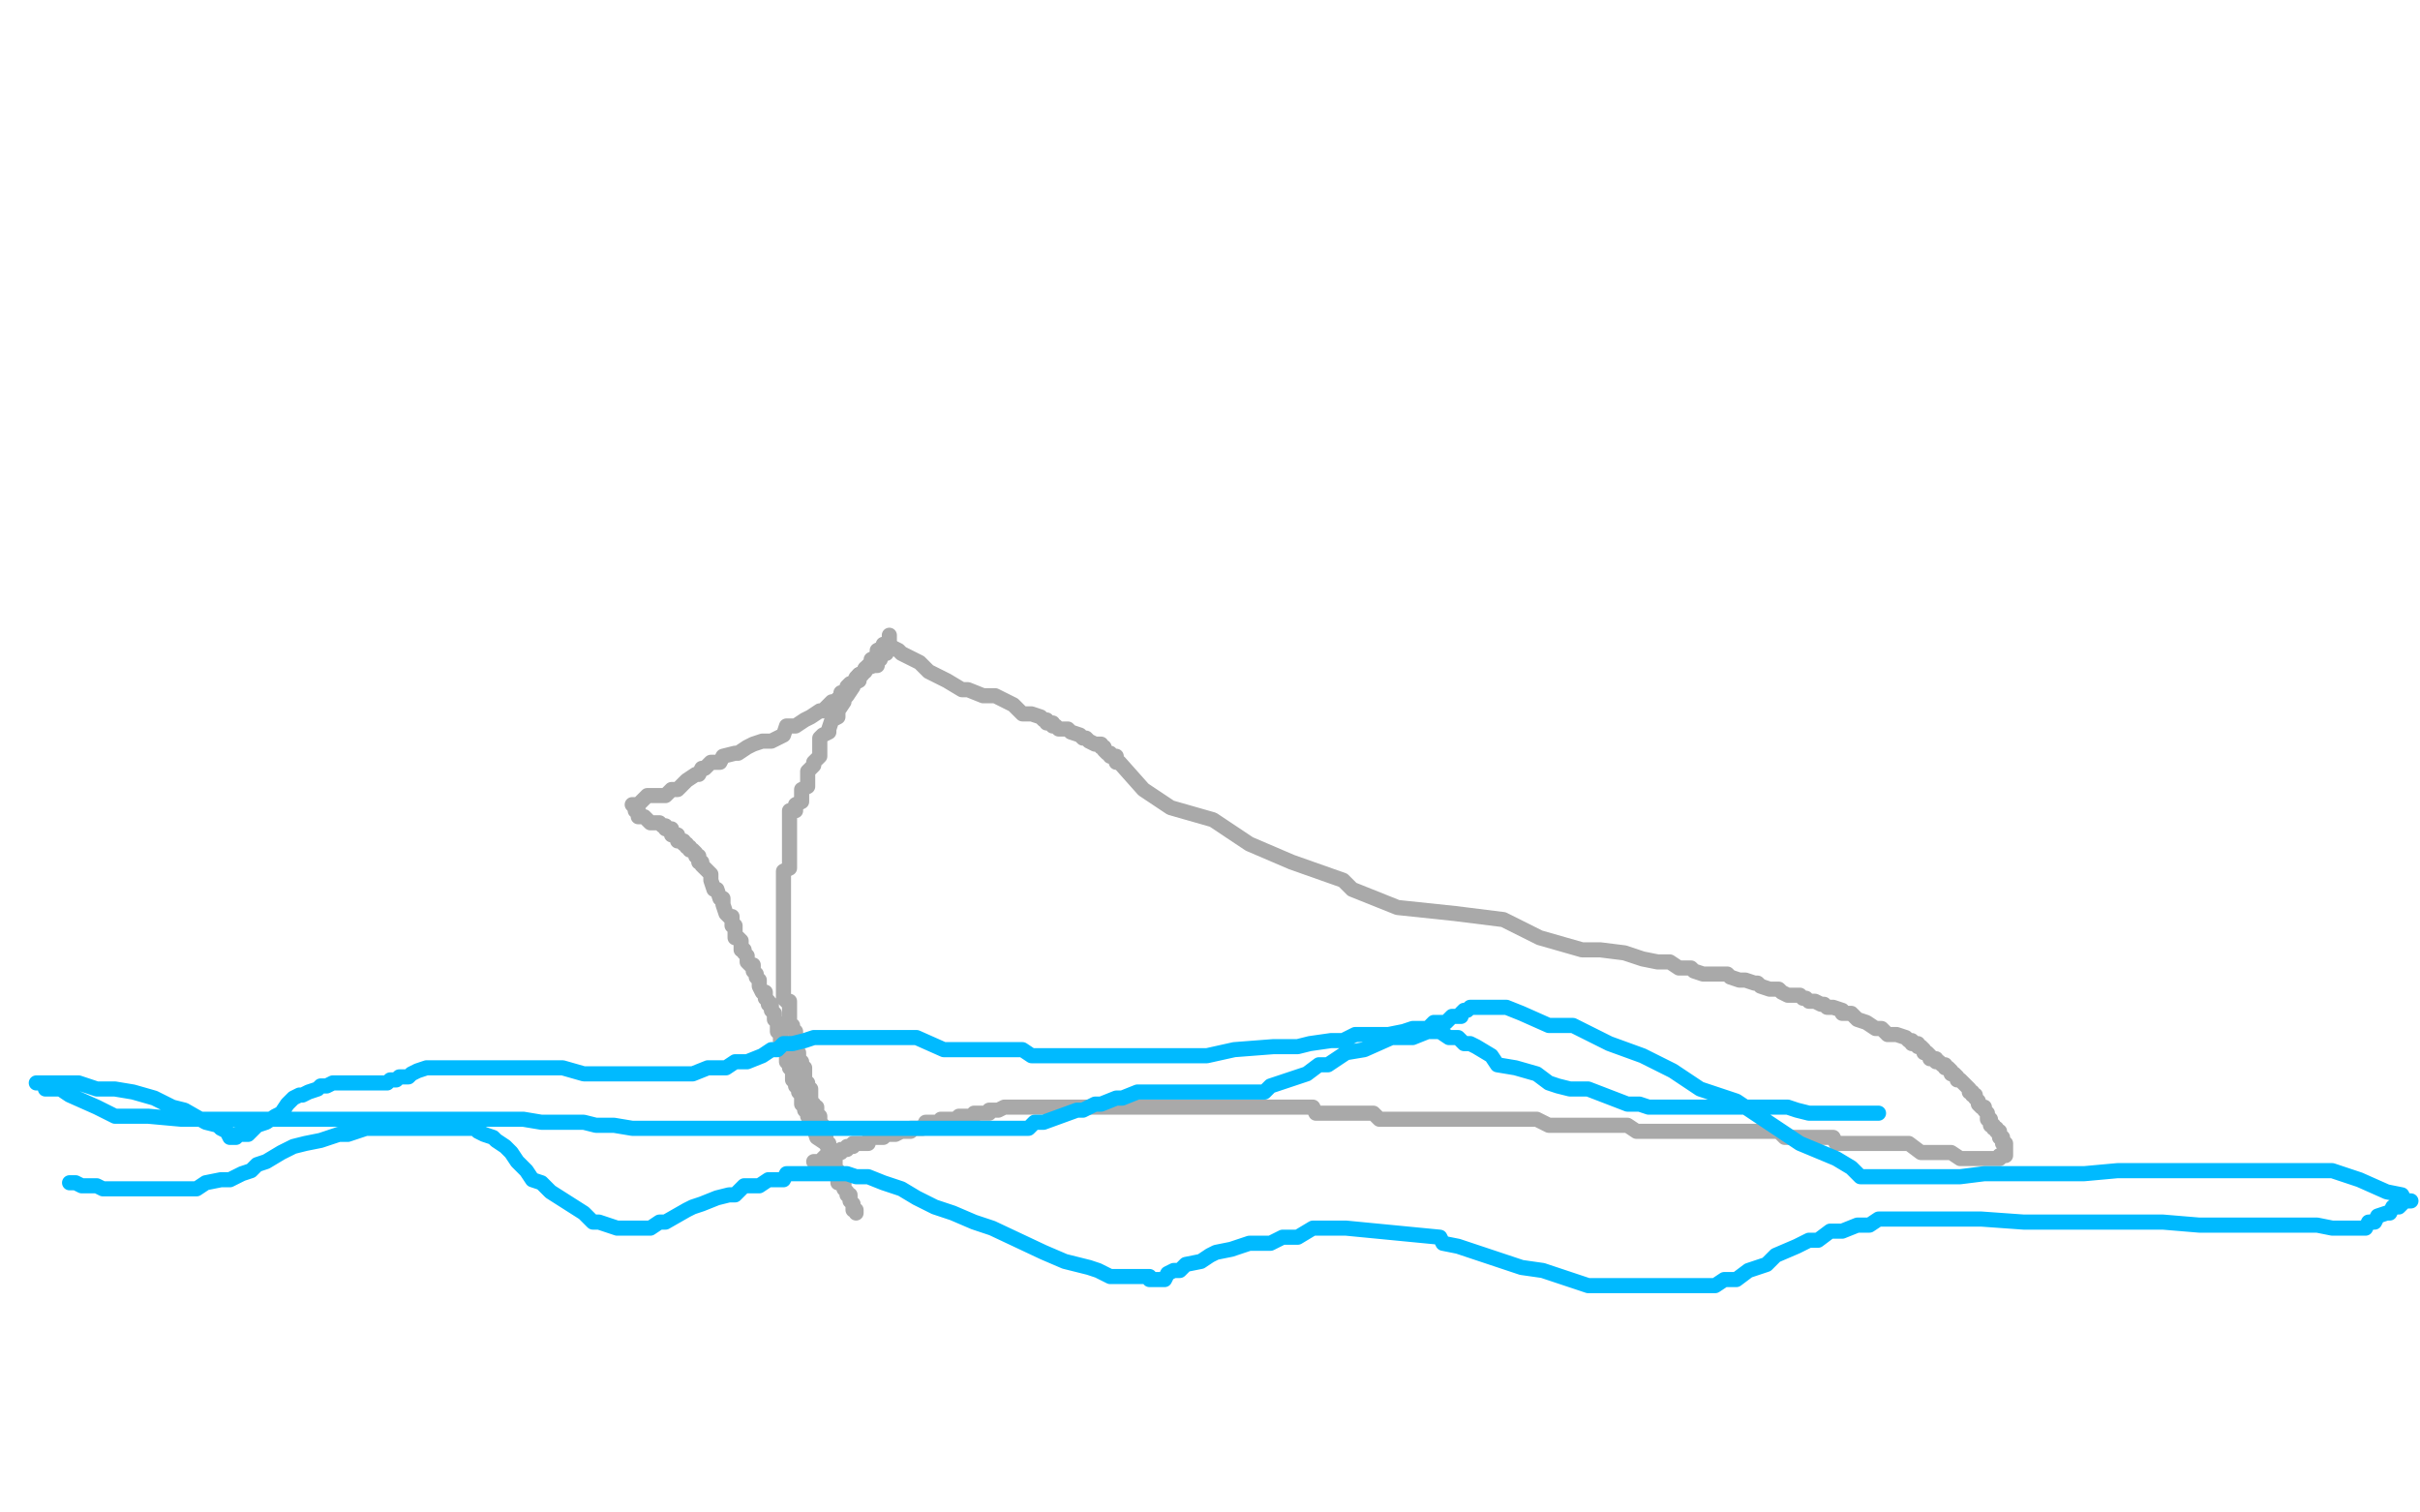 <?xml version="1.0" standalone="no"?>
<!DOCTYPE svg PUBLIC "-//W3C//DTD SVG 1.1//EN"
"http://www.w3.org/Graphics/SVG/1.1/DTD/svg11.dtd">

<svg width="800" height="500" version="1.1" xmlns="http://www.w3.org/2000/svg" xmlns:xlink="http://www.w3.org/1999/xlink" style="stroke-antialiasing: false"><desc>This SVG has been created on https://colorillo.com/</desc><rect x='0' y='0' width='800' height='500' style='fill: rgb(255,255,255); stroke-width:0' /><polyline points="210,267 210,268 210,268 211,268 211,268 211,269 211,269 211,270 211,270 213,270 213,270 214,271 214,271 215,272 215,272 218,272 218,272 219,273 219,273 220,273 220,273 220,274 220,274 221,274 221,274 222,274 222,274 222,276 223,276 224,276 224,277 224,278 226,278 226,279 227,279 227,280 228,280 228,281 229,281 230,282 230,283 231,283 231,284 231,285 232,285 232,286 234,288 235,289 235,291 236,294 237,294 238,297 239,297 239,299 240,302 241,303 242,303 242,305 242,306 243,306 243,307 243,308 243,310 244,310 245,311 245,312 245,314 246,314 246,315 247,316 247,317 247,318 248,319 249,319 249,320 249,321 250,322 250,323 251,324 251,325 251,326 252,328 253,328 253,329 253,330 254,331 254,332 255,332 255,333 255,334 256,335 256,336 256,337 257,338 257,339 257,341 258,341 258,342 258,343 258,344 259,345 260,348 260,349 260,350 260,351 261,352 261,353 262,354 262,356 262,357 263,358 263,359 264,360 264,361 265,362 265,363 265,365 266,366 266,367 267,368 267,369 268,369 268,370 268,371 269,372 269,373 270,376 273,378 274,380 275,381 275,382 275,383 276,383 276,384 276,385" style="fill: none; stroke: #a9a9a9; stroke-width: 5; stroke-linejoin: round; stroke-linecap: round; stroke-antialiasing: false; stroke-antialias: 0; opacity: 1.0"/>
<polyline points="209,266 210,266 210,266 211,266 211,266 213,264 213,264 214,263 214,263 217,263 217,263 218,263 218,263 220,263 220,263 222,261 222,261 224,261 224,261 227,258 227,258 230,256 230,256 231,256 231,256 232,254 232,254 233,254 235,252 238,252 239,250 243,249 244,249 247,247 249,246 252,245 255,245 259,243 260,240 263,240 266,238 268,237 271,235 272,235 274,233 275,232 276,232 278,230 278,229 280,229 280,227 281,226 282,226 283,224 284,223 285,223 286,221 289,220 290,220 290,218 291,218 291,216 292,216 293,216 293,214 294,214 295,214 297,215 298,216 304,219 307,222 313,225 318,228 320,228 325,230 329,230 335,233 338,236 341,236 344,237 345,238 346,238 346,239 347,239 348,239 348,240 349,240 350,241 352,241 353,241 354,242 357,243 358,244 359,244 360,245 362,246 363,246 364,246 364,247 365,247 365,248 366,249 367,249 367,250 368,250 369,250 369,252 370,252 378,261 387,267 401,271 413,279 427,285 444,291 447,294 462,300 481,302 497,304 509,310 523,314 529,314 537,315 543,317 548,318 552,318 555,320 559,320 560,321 563,322 567,322 571,322 572,323 575,324 577,324 580,325 581,325 582,326 585,327 588,327 589,328 591,329 592,329 595,329 596,330 597,330 598,331 599,331 600,331 602,332 603,332 604,333 605,333 606,333 609,334 609,335 610,335 611,335 612,335 614,337 617,338 620,340 621,340 622,340 623,341 624,342 627,342 630,343 631,344 632,344 632,345 633,345 634,345 634,346 635,346 636,347 636,348 637,348 638,349 638,350 639,350 640,350 640,351 641,351 642,352 643,352 643,353 644,353 645,354 645,355 646,355 647,356 647,357 648,357 649,358 650,359 651,360 651,361 652,361 652,362 653,362 653,363 654,364 654,365 655,366 656,366 656,367 657,368 657,370 658,370 658,371 658,372 659,372 659,373 660,373 660,374 661,374 661,375 661,376 662,376 662,377 662,378 663,378 663,379 663,380 663,381 663,382 661,382 661,383 659,383 658,383 657,383 656,383 655,383 654,383 653,383 651,383 649,383 648,383 645,381 639,381 636,381 635,381 631,378 628,378 626,378 620,378 619,378 617,378 615,378 613,378 610,378 607,378 606,376 605,376 604,376 602,376 599,376 596,376 594,376 591,376 590,376 588,374 587,374 584,374 583,374 582,374 581,374 580,374 578,374 577,374 576,374 575,374 574,374 573,374 570,374 568,374 567,374 564,374 562,374 559,374 557,374 551,374 548,374 547,374 546,374 543,374 541,374 538,372 537,372 534,372 532,372 529,372 525,372 524,372 520,372 518,372 513,372 512,372 508,370 504,370 501,370 497,370 496,370 494,370 492,370 490,370 487,370 486,370 484,370 480,370 478,370 477,370 475,370 472,370 471,370 469,370 466,370 464,370 461,370 460,370 458,370 456,370 454,368 451,368 449,368 448,368 447,368 444,368 443,368 441,368 439,368 437,368 436,368 435,368 434,366 432,366 431,366 430,366 429,366 428,366 427,366 426,366 424,366 423,366 422,366 421,366 420,366 419,366 418,366 417,366 415,366 414,366 413,366 412,366 411,366 410,366 409,366 407,366 406,366 405,366 404,366 403,366 402,366 401,366 399,366 397,366 396,366 393,366 392,366 390,366 389,366 388,366 386,366 385,366 384,366 383,366 382,366 381,366 380,366 379,366 356,366 355,366 354,366 353,366 352,366 350,366 349,366 347,366 344,366 343,366 342,366 340,366 337,366 336,366 335,366 332,366 330,367 328,367 327,367 327,368 325,368 324,368 323,368 322,368 322,369 319,369 318,369 317,369 316,370 315,370 313,370 312,370 311,370 311,371 309,371 308,371 307,371 306,371 305,373 304,373 302,373 301,373 301,374 299,374 298,374 296,375 295,375 293,375 292,376 291,376 290,376 289,376 288,376 287,377 287,378 285,378 284,378 283,378 282,378 282,379 280,379 280,380 278,380 278,381 276,381 275,381 275,382 273,382 272,383 272,384 270,384 269,384" style="fill: none; stroke: #a9a9a9; stroke-width: 5; stroke-linejoin: round; stroke-linecap: round; stroke-antialiasing: false; stroke-antialias: 0; opacity: 1.0"/>
<polyline points="294,210 294,211 294,211 294,212 294,212 294,213 294,213 292,213 292,213 292,214 292,214 290,215 290,215 290,217 290,217 288,218 288,218 288,219 288,219 286,221 286,221 286,222 286,222 284,223 284,223 284,224 284,224 284,225 282,226 282,227 280,230 279,231 279,232 277,235 277,236 277,237 275,238 274,241 274,242 272,243 271,244 271,245 271,246 271,247 271,249 271,250 269,252 269,253 267,255 267,257 267,258 267,259 267,260 265,261 265,263 265,264 265,265 263,266 263,267 263,268 261,268 261,269 261,270 261,272 261,273 261,274 261,277 261,278 261,279 261,282 261,283 261,284 261,285 261,286 261,287 259,288 259,290 259,291 259,292 259,293 259,294 259,295 259,296 259,298 259,299 259,300 259,301 259,302 259,303 259,304 259,305 259,307 259,308 259,309 259,310 259,311 259,312 259,313 259,315 259,316 259,317 259,318 259,319 259,320 259,321 259,323 259,324 259,326 259,327 259,328 259,330 260,331 261,331 261,333 261,334 261,335 261,336 261,337 261,339 262,339 262,340 263,341 263,342 263,343 263,344 263,345 263,346 263,348 264,348 264,350 265,351 265,353 266,353 266,354 266,355 266,356 266,357 266,358 267,358 267,359 267,360 268,360 268,361 268,362 268,363 268,364 269,365 269,366 270,366 270,367 270,368 270,369 271,369 271,370 271,371 272,372 272,373 272,374 273,374 273,376 273,377 273,378 274,378 274,379 275,380 275,381 275,382 276,383 276,384 276,385 276,387 277,387 277,388 277,389 277,390 277,391 278,391 279,391 279,392 279,393 280,394 280,395 281,395 281,396 281,397 282,398 282,399 282,400 283,400 283,401" style="fill: none; stroke: #a9a9a9; stroke-width: 5; stroke-linejoin: round; stroke-linecap: round; stroke-antialiasing: false; stroke-antialias: 0; opacity: 1.0"/>
<polyline points="23,391 24,391 24,391 25,391 25,391 27,392 27,392 32,392 32,392 34,393 34,393 37,393 37,393 45,393 45,393 48,393 48,393 52,393 52,393 56,393 56,393 61,393 61,393 65,393 65,393 68,391 68,391 73,390 76,390 80,388 83,387 85,385 88,384 93,381 97,379 101,378 106,377 112,375 115,375 121,373 123,373 129,373 132,373 134,373 137,373 139,373 141,373 142,373 143,373 144,373 145,373 146,373 149,373 150,373 152,373 157,373 158,374 160,375 163,376 164,377 167,379 169,381 171,384 174,387 176,390 179,391 182,394 193,401 196,404 198,404 201,405 204,406 206,406 209,406 211,406 213,406 215,406 218,404 220,404 227,400 229,399 232,398 237,396 241,395 243,395 246,392 249,392 251,392 254,390 257,390 258,390 259,390 260,388 261,388 264,388 265,388 266,388 267,388 268,388 271,388 273,388 276,388 277,388 278,388 280,388 283,389 287,389 292,391 298,393 303,396 309,399 315,401 322,404 328,406 345,414 352,417 360,419 363,420 367,422 372,422 376,422 380,422 380,423 382,423 383,423 384,423 385,423 386,421 388,420 389,420 390,420 392,418 397,417 400,415 402,414 407,413 413,411 415,411 420,411 424,409 427,409 429,409 434,406 438,406 440,406 445,406 476,409 477,411 482,412 488,414 497,417 503,419 510,420 516,422 525,425 531,425 533,425 539,425 545,425 550,425 554,425 558,425 561,425 563,425 564,425 567,425 570,423 574,423 578,420 584,418 587,415 594,412 598,410 601,410 605,407 609,407 614,405 618,405 621,403 627,403 639,403 655,403 669,404 680,404 693,404 699,404 707,404 715,404 727,405 737,405 748,405 753,405 761,405 766,405 771,406 773,406 775,406 776,406 777,406 778,406 779,406 782,406 783,404 785,404 786,402 789,401 790,401 791,399 793,399 795,397 796,397 797,397 795,397 794,395 789,394 780,390 771,387 763,387 752,387 746,387 736,387 727,387 721,387 711,387 700,387 689,388 681,388 673,388 667,388 662,388 656,388 648,389 644,389 640,389 635,389 631,389 627,389 624,389 622,389 619,389 618,389 617,389 616,389 615,389 613,387 612,386 607,383 595,378 586,372 574,364 562,360 553,354 543,349 532,345 520,339 512,339 503,335 498,333 492,333 490,333 489,333 487,333 486,333 485,334 484,334 483,335 483,336 480,336 479,337 478,338 475,338 474,338 472,340 469,340 467,340 464,341 459,342 455,342 453,342 448,342 444,344 440,344 433,345 429,346 423,346 421,346 408,347 399,349 393,349 387,349 379,349 373,349 363,349 355,349 347,349 341,349 338,347 334,347 328,347 322,347 318,347 312,347 303,343 297,343 291,343 289,343 286,343 282,343 279,343 277,343 274,343 272,343 269,343 266,344 262,345 259,345 258,346 257,347 256,347 255,347 252,349 247,351 246,351 243,351 240,353 238,353 234,353 229,355 223,355 217,355 215,355 207,355 201,355 193,355 186,353 180,353 172,353 170,353 166,353 161,353 157,353 153,353 147,353 144,353 143,353 142,353 141,353 138,354 136,355 135,356 133,356 132,356 131,357 130,357 129,357 128,358 127,358 125,358 123,358 120,358 119,358 117,358 114,358 113,358 112,358 110,358 108,359 106,359 105,360 102,361 100,362 99,362 97,363 95,365 93,368 91,369 88,371 85,372 82,375 80,375 79,375 78,375 78,376 76,376 75,374 73,373 72,372 68,371 61,367 57,366 51,363 44,361 38,360 32,360 26,358 22,358 18,358 15,358 14,358 13,358 12,358 13,358 15,358 15,360 20,360 23,362 32,366 38,369 49,369 60,370 71,370 82,370 93,370 106,370 120,370 124,370 134,370 148,370 156,370 167,370 173,370 179,371 185,371 193,371 197,372 203,372 209,373 215,373 218,373 224,373 230,373 238,373 244,373 250,373 258,373 264,373 270,373 280,373 286,373 294,373 300,373 308,373 310,373 318,373 324,373 327,373 331,373 335,373 340,373 342,371 345,371 356,367 357,367 358,367 362,365 364,365 369,363 371,363 376,361 378,361 381,361 383,361 388,361 390,361 394,361 400,361 403,361 407,361 412,361 414,361 417,361 418,361 420,359 423,358 426,357 432,355 436,352 439,352 445,348 451,347 460,343 463,343 467,343 472,341 473,341 475,341 476,341 479,343 482,343 484,345 486,345 488,346 493,349 495,352 501,353 508,355 512,358 515,359 519,360 525,360 538,365 542,365 545,366 548,366 554,366 555,366 557,366 558,366 561,366 562,366 563,366 565,366 567,366 569,366 572,366 574,366 577,366 579,366 583,366 586,366 589,366 591,366 594,367 598,368 599,368 603,368 608,368 610,368 613,368 614,368 615,368 617,368 618,368 620,368 621,368" style="fill: none; stroke: #00baff; stroke-width: 5; stroke-linejoin: round; stroke-linecap: round; stroke-antialiasing: false; stroke-antialias: 0; opacity: 1.0"/>
</svg>
